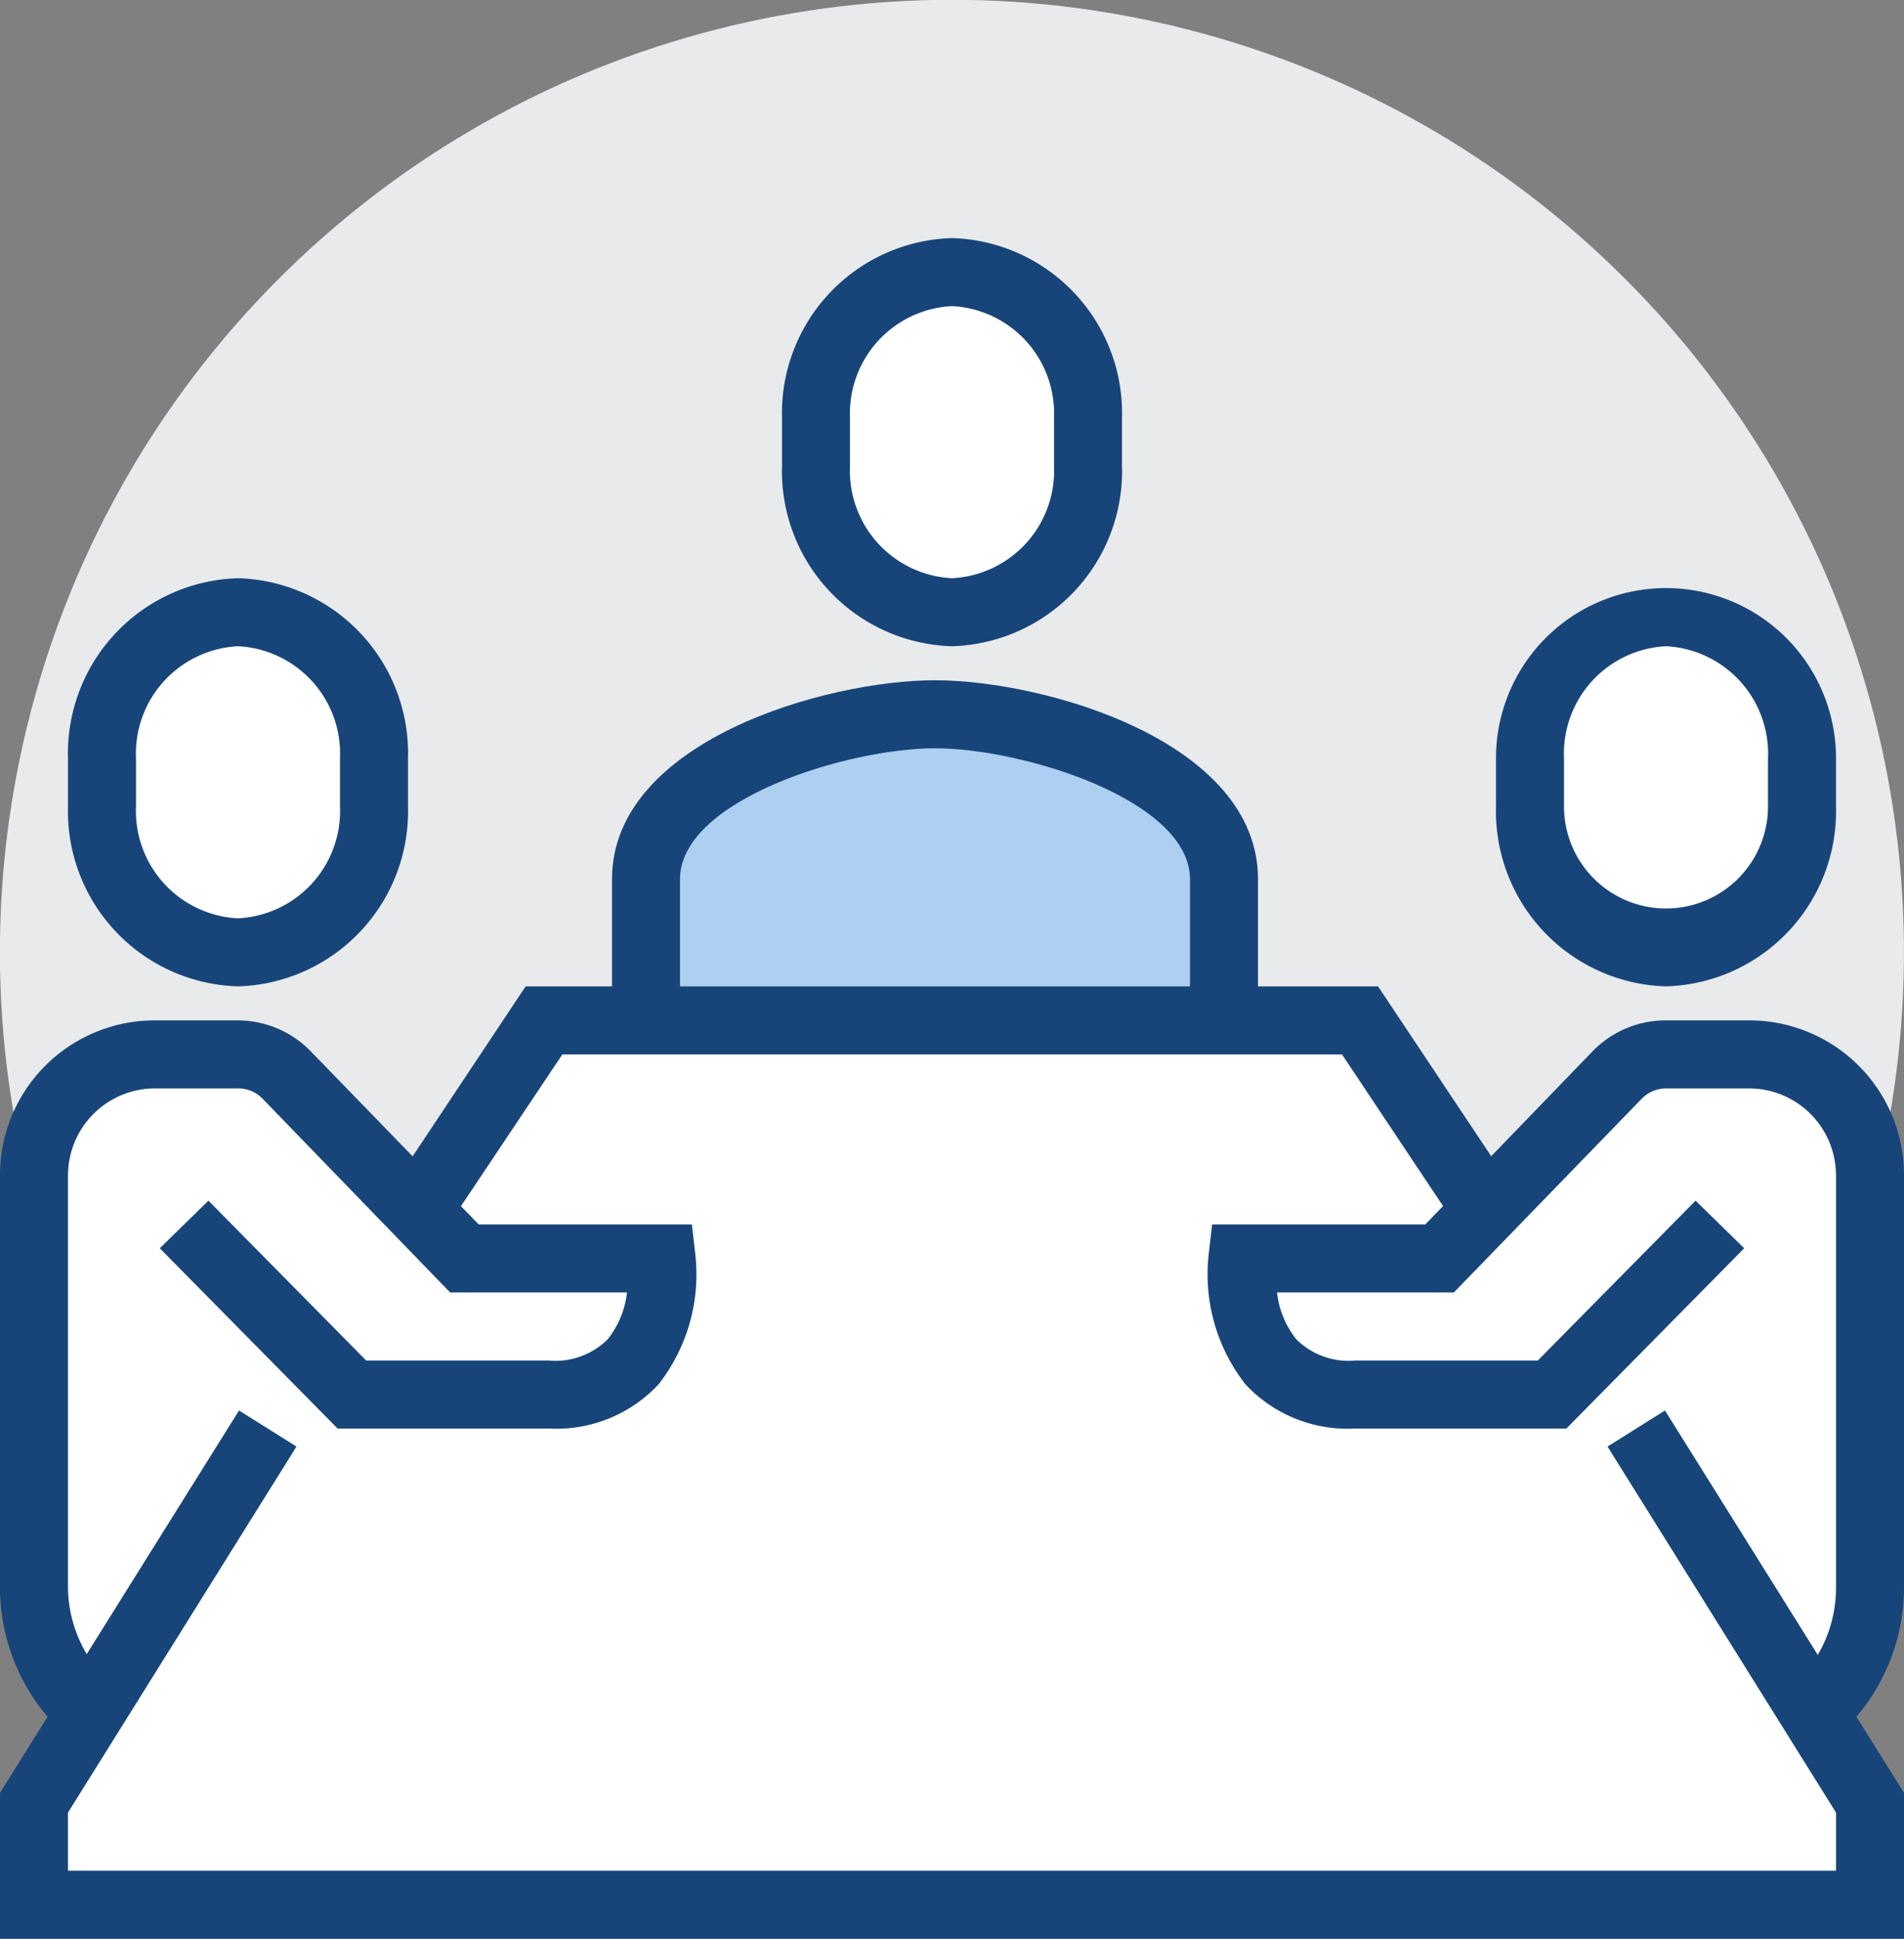 <svg xmlns="http://www.w3.org/2000/svg" viewBox="0 0 56 57"><rect x="0" y="0" width="56" height="57" fill="#808080" stroke="none"/><g id="Layer_2" data-name="Layer 2"><g id="icons"><circle cx="28" cy="28" r="28" transform="translate(-11.6 28.14) rotate(-45.21)" fill="#e9eaeb"/><path d="M55,46.73V34.55A3.56,3.56,0,0,0,51.45,31H49a2,2,0,0,0-1.43.61l-3.83,4L40,30H16l-3.72,5.57-3.83-4A2,2,0,0,0,7,31H4.55A3.56,3.56,0,0,0,1,34.55V46.73a4.79,4.79,0,0,0,1.68,3.59L1,53v3H55V53l-1.68-2.68A4.79,4.79,0,0,0,55,46.73Z" fill="#fff"/><path d="M36,30V25.85C36,22.67,30.39,21,27.5,21S19,22.67,19,25.85V30" fill="#39f" opacity="0.33"/><path d="M37,30H35V25.85C35,23.52,30.08,22,27.5,22S20,23.52,20,25.85V30H18V25.85C18,21.79,24.29,20,27.5,20S37,21.79,37,25.85Z" fill="#174579"/><path d="M53.11,51.73l-1-1.71A3.89,3.89,0,0,0,54,46.73V34.55A2.56,2.56,0,0,0,51.45,32H49a1,1,0,0,0-.72.31L42.76,38h-5.2a2.67,2.67,0,0,0,.57,1.38,2.18,2.18,0,0,0,1.73.62h5.37l4.64-4.7,1.43,1.4L46.07,42H39.86a4.11,4.11,0,0,1-3.23-1.3,5.25,5.25,0,0,1-1.08-3.82l.1-.88h6.27l4.91-5.08A3,3,0,0,1,49,30h2.47A4.55,4.55,0,0,1,56,34.55V46.73A5.88,5.88,0,0,1,53.11,51.73Z" fill="#174579"/><path d="M49,28a4.14,4.14,0,0,0,4-4.29V22.29a4,4,0,1,0-8,0v1.42A4.14,4.14,0,0,0,49,28Z" fill="#fff"/><path d="M49,29a5.15,5.15,0,0,1-5-5.29V22.29a5,5,0,1,1,10,0v1.42A5.15,5.15,0,0,1,49,29Zm0-10a3.16,3.16,0,0,0-3,3.29v1.42a3,3,0,1,0,6,0V22.29A3.16,3.16,0,0,0,49,19Z" fill="#174579"/><path d="M2.89,51.73a5.88,5.88,0,0,1-2.89-5V34.55A4.55,4.55,0,0,1,4.55,30H7a3,3,0,0,1,2.15.92L14.08,36h6.27l.1.88a5.25,5.25,0,0,1-1.08,3.82A4.11,4.11,0,0,1,16.14,42H9.93L4.7,36.7l1.43-1.4L10.77,40h5.37a2.18,2.18,0,0,0,1.73-.62A2.67,2.67,0,0,0,18.44,38h-5.2L7.73,32.31A1,1,0,0,0,7,32H4.55A2.56,2.56,0,0,0,2,34.55V46.73A3.89,3.89,0,0,0,3.94,50Z" fill="#174579"/><polygon points="56 57 0 57 0 52.71 7.03 41.47 8.72 42.53 2 53.29 2 55 54 55 54 53.29 47.28 42.53 48.97 41.47 56 52.71 56 57" fill="#174579"/><polygon points="43.17 36.55 39.47 31 16.54 31 12.83 36.55 11.17 35.45 15.46 29 40.53 29 44.83 35.45 43.17 36.55" fill="#174579"/><path d="M7,28a4.14,4.14,0,0,1-4-4.29V22.29A4.14,4.14,0,0,1,7,18a4.14,4.14,0,0,1,4,4.29v1.42A4.14,4.14,0,0,1,7,28Z" fill="#fff"/><path d="M7,29a5.15,5.15,0,0,1-5-5.29V22.29A5.15,5.15,0,0,1,7,17a5.15,5.15,0,0,1,5,5.29v1.42A5.15,5.15,0,0,1,7,29ZM7,19a3.16,3.16,0,0,0-3,3.29v1.42A3.16,3.16,0,0,0,7,27a3.16,3.16,0,0,0,3-3.29V22.29A3.16,3.16,0,0,0,7,19Z" fill="#174579"/><path d="M28,18a4.14,4.14,0,0,0,4-4.29V12.29a4,4,0,1,0-8,0v1.42A4.14,4.14,0,0,0,28,18Z" fill="#fff"/><path d="M28,19a5.15,5.15,0,0,1-5-5.29V12.29A5.15,5.15,0,0,1,28,7a5.15,5.15,0,0,1,5,5.29v1.42A5.15,5.15,0,0,1,28,19ZM28,9a3.16,3.16,0,0,0-3,3.29v1.42A3.16,3.16,0,0,0,28,17a3.16,3.16,0,0,0,3-3.29V12.29A3.16,3.16,0,0,0,28,9Z" fill="#174579"/></g></g></svg>